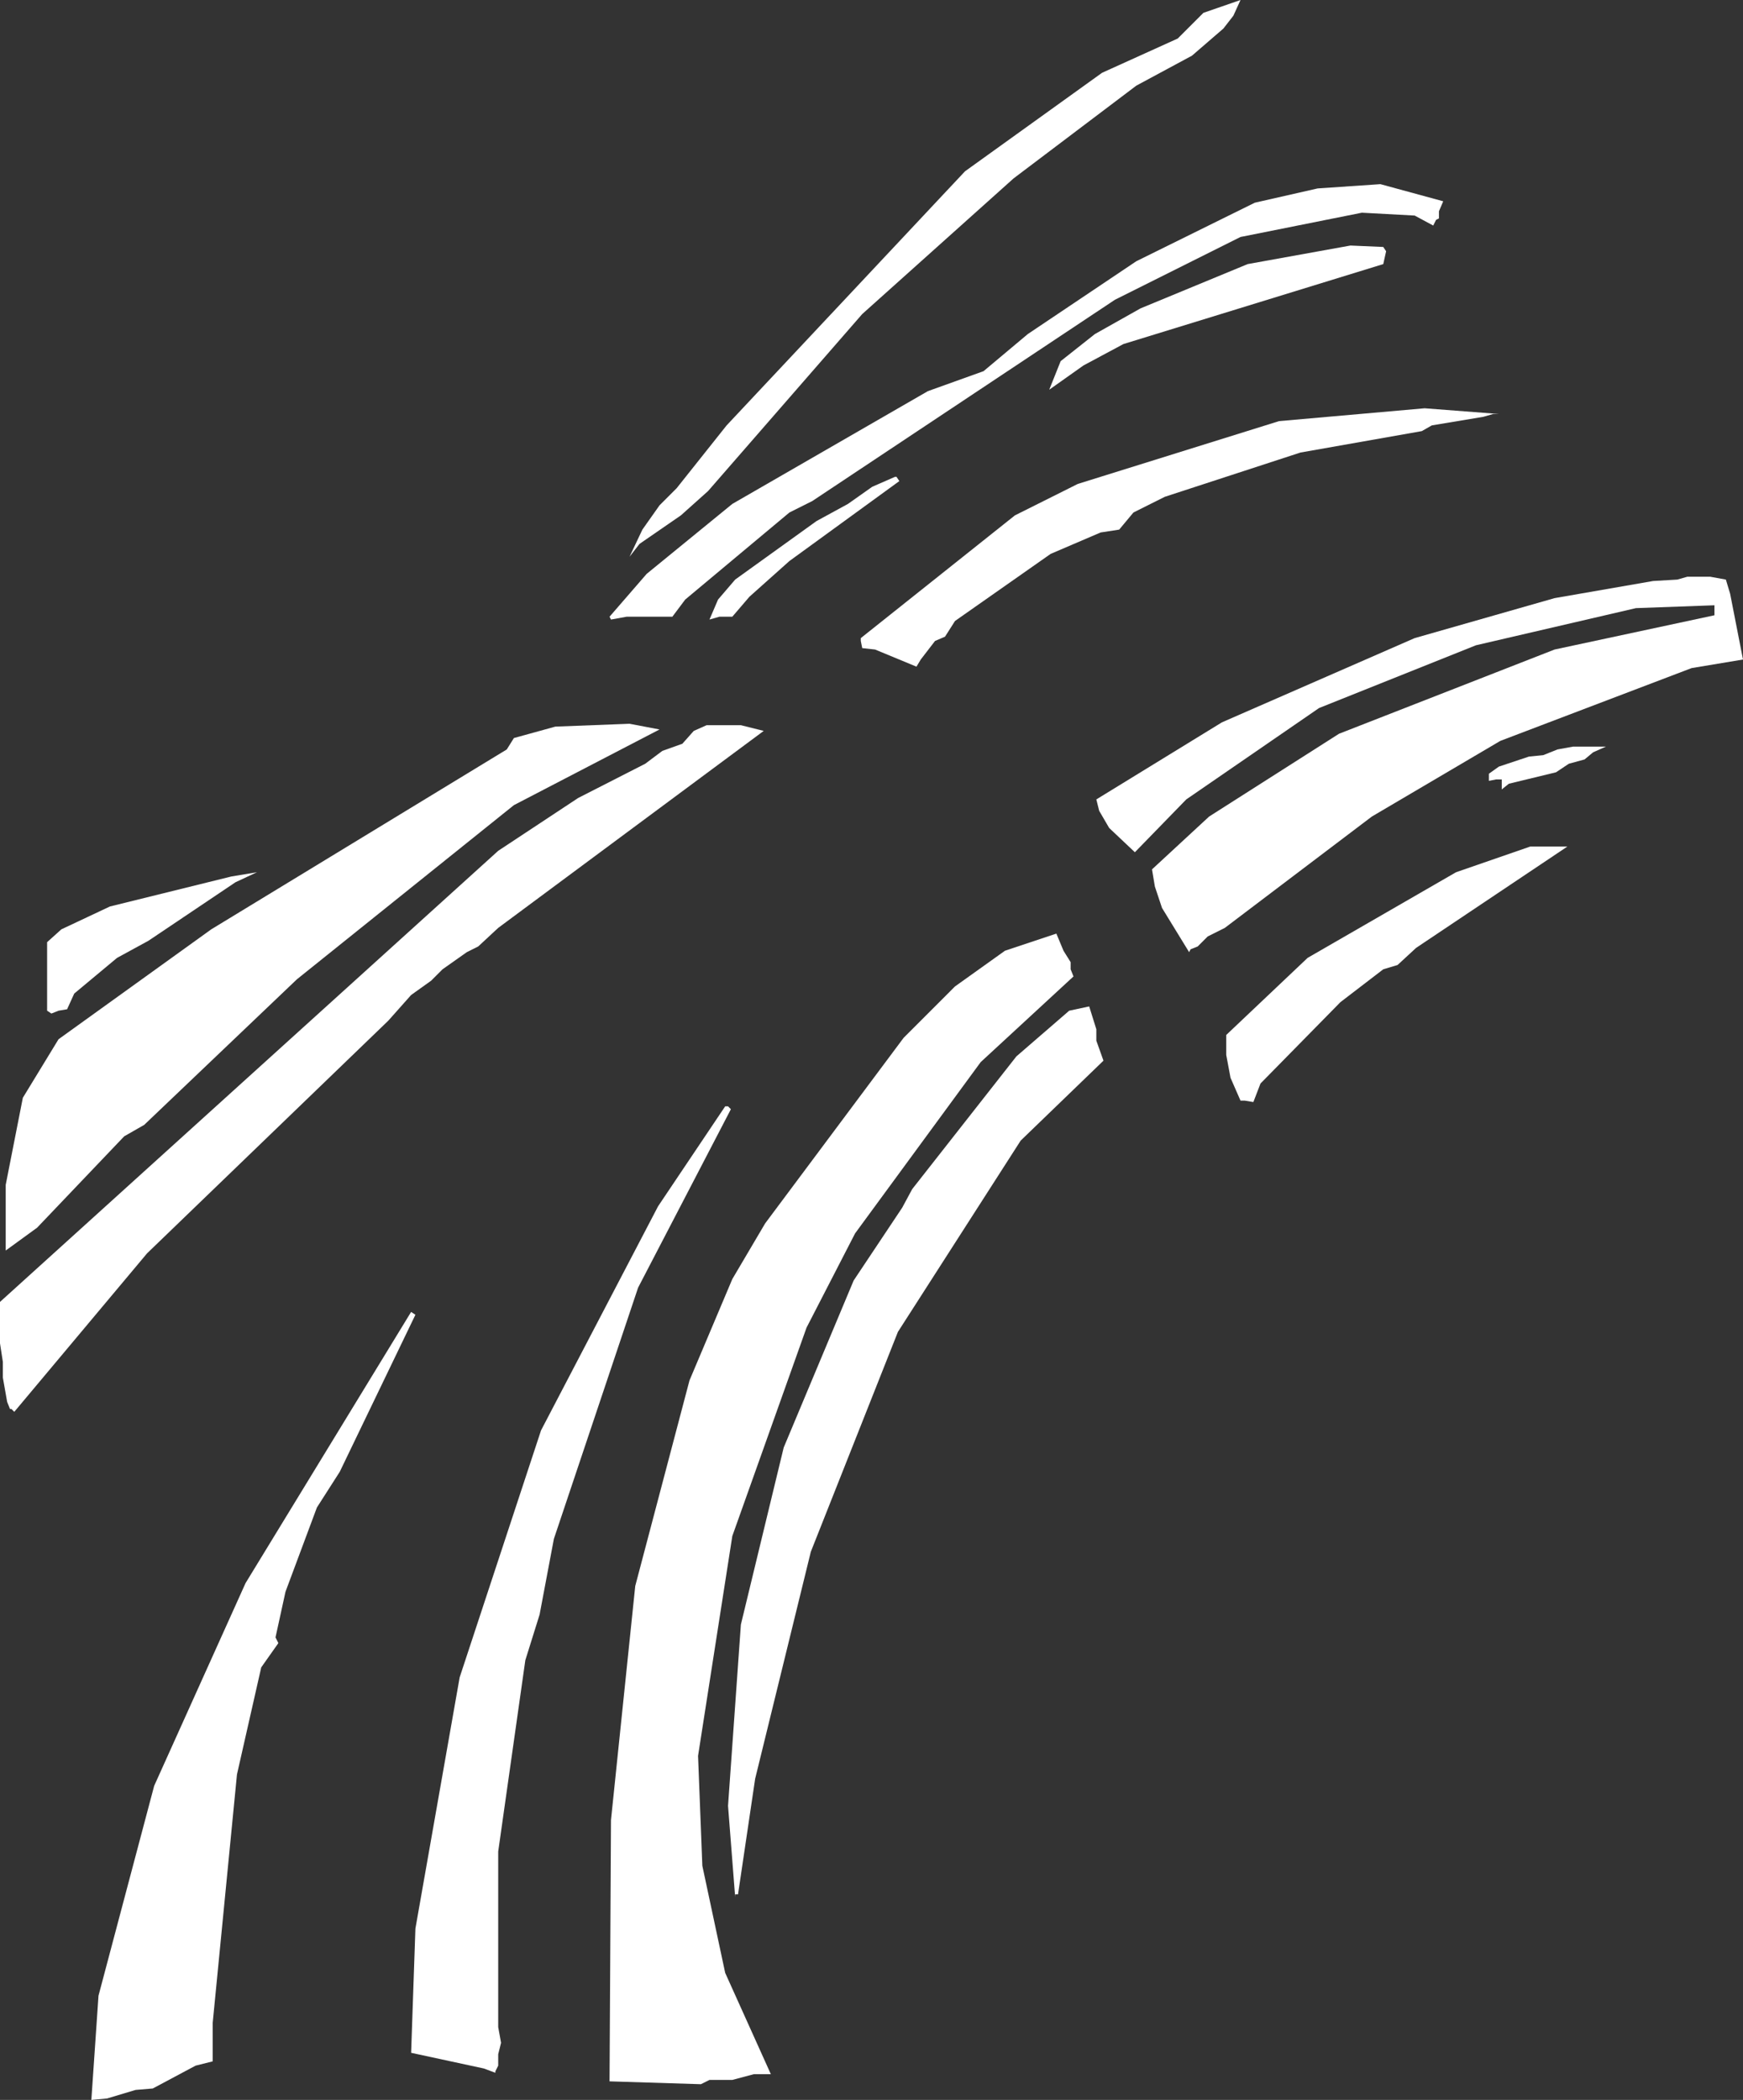 <?xml version="1.0" encoding="UTF-8" standalone="no"?>
<svg xmlns:xlink="http://www.w3.org/1999/xlink" height="73.55px" width="61.05px" xmlns="http://www.w3.org/2000/svg">
  <rect width="100%" height="100%" fill="#333333" stroke="none"/>
  <g transform="matrix(1.0, 0.0, 0.0, 1.0, 30.5, 46.85)">
    <path d="M29.55 -25.65 L26.8 -25.55 21.2 -24.25 15.7 -22.05 11.05 -18.85 9.25 -17.0 8.35 -17.85 8.0 -18.45 7.9 -18.85 12.3 -21.55 19.05 -24.5 23.95 -25.9 27.4 -26.5 28.25 -26.55 28.6 -26.65 29.4 -26.65 29.95 -26.55 30.1 -26.05 30.55 -23.75 28.75 -23.45 22.05 -20.9 17.55 -18.25 12.4 -14.35 11.8 -14.05 11.45 -13.7 11.2 -13.6 11.15 -13.5 10.2 -15.05 9.95 -15.8 9.85 -16.4 11.85 -18.25 16.4 -21.15 23.95 -24.1 29.55 -25.3 29.55 -25.65 M5.25 -6.9 L0.95 -0.2 -2.1 7.5 -4.05 15.45 -4.65 19.5 -4.75 19.5 -4.75 19.6 -5.0 16.4 -4.55 10.05 -3.05 3.85 -0.6 -2.0 1.1 -4.55 1.45 -5.2 5.1 -9.85 6.95 -11.45 7.65 -11.6 7.9 -10.8 7.9 -10.4 8.15 -9.7 5.25 -6.9 M-6.2 -21.25 L-5.75 -21.45 -4.55 -21.45 -3.75 -21.25 -13.05 -14.35 -13.75 -13.7 -14.15 -13.5 -15.0 -12.9 -15.4 -12.5 -16.1 -12.0 -16.9 -11.1 -25.35 -2.95 -30.0 2.6 -30.1 2.5 -30.15 2.5 -30.25 2.25 -30.4 1.4 -30.4 0.85 -30.5 0.2 -30.5 -1.25 -13.05 -17.05 -10.25 -18.9 -7.9 -20.1 -7.3 -20.55 -6.6 -20.8 -6.2 -21.25 M-15.95 -0.8 L-18.6 4.7 -19.4 5.95 -20.5 8.9 -20.85 10.5 -20.75 10.7 -21.35 11.55 -22.2 15.3 -23.05 24.0 -23.05 25.35 -23.65 25.5 -25.15 26.3 -25.75 26.35 -26.75 26.65 -27.3 26.7 -27.05 23.05 -25.1 15.7 -21.9 8.6 -16.1 -0.9 -15.95 -0.8 M-5.1 -8.1 L-5.0 -8.1 -4.9 -8.0 -8.15 -1.75 -11.1 7.05 -11.6 9.7 -12.1 11.3 -13.05 18.0 -13.05 24.15 -12.95 24.7 -13.05 25.1 -13.05 25.5 -13.15 25.7 -13.15 25.75 -13.55 25.6 -16.1 25.05 -15.95 20.7 -14.4 11.9 -11.55 3.25 -7.45 -4.6 -5.1 -8.1" fill="#ffffff" fill-rule="evenodd" stroke="none"/>
    <path d="M21.8 -32.35 L21.45 -32.25 19.65 -31.95 19.3 -31.75 15.05 -31.0 10.3 -29.45 9.2 -28.9 8.7 -28.3 8.05 -28.2 6.3 -27.45 2.95 -25.1 2.6 -24.55 2.25 -24.4 1.75 -23.75 1.6 -23.5 0.15 -24.1 -0.3 -24.15 -0.35 -24.4 -0.35 -24.5 5.05 -28.8 7.25 -29.9 14.3 -32.1 19.4 -32.55 22.0 -32.35 21.8 -32.35 M12.95 -46.85 L12.7 -46.3 12.35 -45.85 11.25 -44.9 9.3 -43.85 5.0 -40.6 -0.3 -35.85 -5.7 -29.65 -6.65 -28.8 -8.1 -27.8 -8.45 -27.35 -8.0 -28.3 -7.4 -29.15 -6.8 -29.75 -5.05 -31.95 3.3 -40.85 8.1 -44.3 10.75 -45.5 11.65 -46.4 12.95 -46.85 M-0.8 -29.2 L0.05 -29.8 0.85 -30.15 0.9 -30.15 1.0 -30.0 -2.85 -27.2 -4.25 -25.95 -4.85 -25.25 -5.3 -25.25 -5.65 -25.15 -5.35 -25.85 -4.75 -26.55 -1.9 -28.6 -0.8 -29.2 M-2.85 -28.9 L-6.5 -25.85 -6.95 -25.25 -8.55 -25.25 -9.1 -25.15 -9.15 -25.25 -7.85 -26.75 -4.85 -29.2 2.0 -33.15 3.95 -33.85 5.5 -35.15 9.3 -37.7 13.45 -39.75 15.65 -40.25 17.85 -40.4 20.05 -39.8 19.9 -39.45 19.9 -39.2 19.8 -39.15 19.7 -38.95 19.05 -39.3 17.2 -39.4 12.95 -38.55 8.55 -36.35 -2.05 -29.3 -2.85 -28.9 M-7.4 -21.3 L-12.5 -18.65 -20.1 -12.55 -25.45 -7.45 -26.15 -7.05 -29.2 -3.85 -30.3 -3.05 -30.3 -5.35 -29.7 -8.4 -28.45 -10.45 -23.1 -14.3 -12.75 -20.6 -12.5 -21.0 -11.05 -21.4 -8.45 -21.5 -7.4 -21.3 M17.95 -37.6 L8.85 -34.8 7.45 -34.05 6.25 -33.2 6.65 -34.2 7.85 -35.15 9.45 -36.05 13.2 -37.6 16.8 -38.25 17.95 -38.2 18.05 -38.05 17.95 -37.6 M15.3 -13.3 L20.5 -16.3 23.1 -17.2 24.4 -17.2 19.1 -13.65 18.45 -13.05 17.95 -12.9 16.45 -11.75 13.65 -8.9 13.4 -8.25 13.1 -8.3 12.95 -8.3 12.6 -9.1 12.45 -9.9 12.45 -10.6 15.3 -13.3 M6.5 -14.15 L6.75 -13.55 7.0 -13.15 7.0 -12.9 7.1 -12.65 3.85 -9.65 -0.55 -3.65 -2.25 -0.35 -4.85 6.95 -6.05 14.65 -5.9 18.5 -5.1 22.25 -3.5 25.8 -4.1 25.8 -4.85 26.0 -5.65 26.0 -5.95 26.15 -9.15 26.05 -9.1 16.9 -8.25 8.7 -6.35 1.5 -4.85 -2.05 -3.7 -4.0 1.15 -10.5 2.95 -12.3 4.7 -13.55 6.5 -14.15 M-21.5 -16.3 L-22.25 -15.95 -25.3 -13.9 -26.4 -13.3 -27.9 -12.05 -28.15 -11.5 -28.45 -11.45 -28.7 -11.35 -28.85 -11.45 -28.85 -13.85 -28.35 -14.3 -26.65 -15.1 -22.4 -16.15 -21.5 -16.3 M25.3 -20.5 L25.0 -20.25 24.45 -20.1 24.0 -19.8 22.35 -19.4 22.1 -19.2 22.1 -19.55 21.9 -19.55 21.65 -19.5 21.65 -19.75 22.0 -20.0 23.05 -20.35 23.55 -20.4 24.05 -20.6 24.6 -20.7 25.75 -20.7 25.3 -20.5" fill="#ffffff" fill-rule="evenodd" stroke="none"/>
  </g>
</svg>

